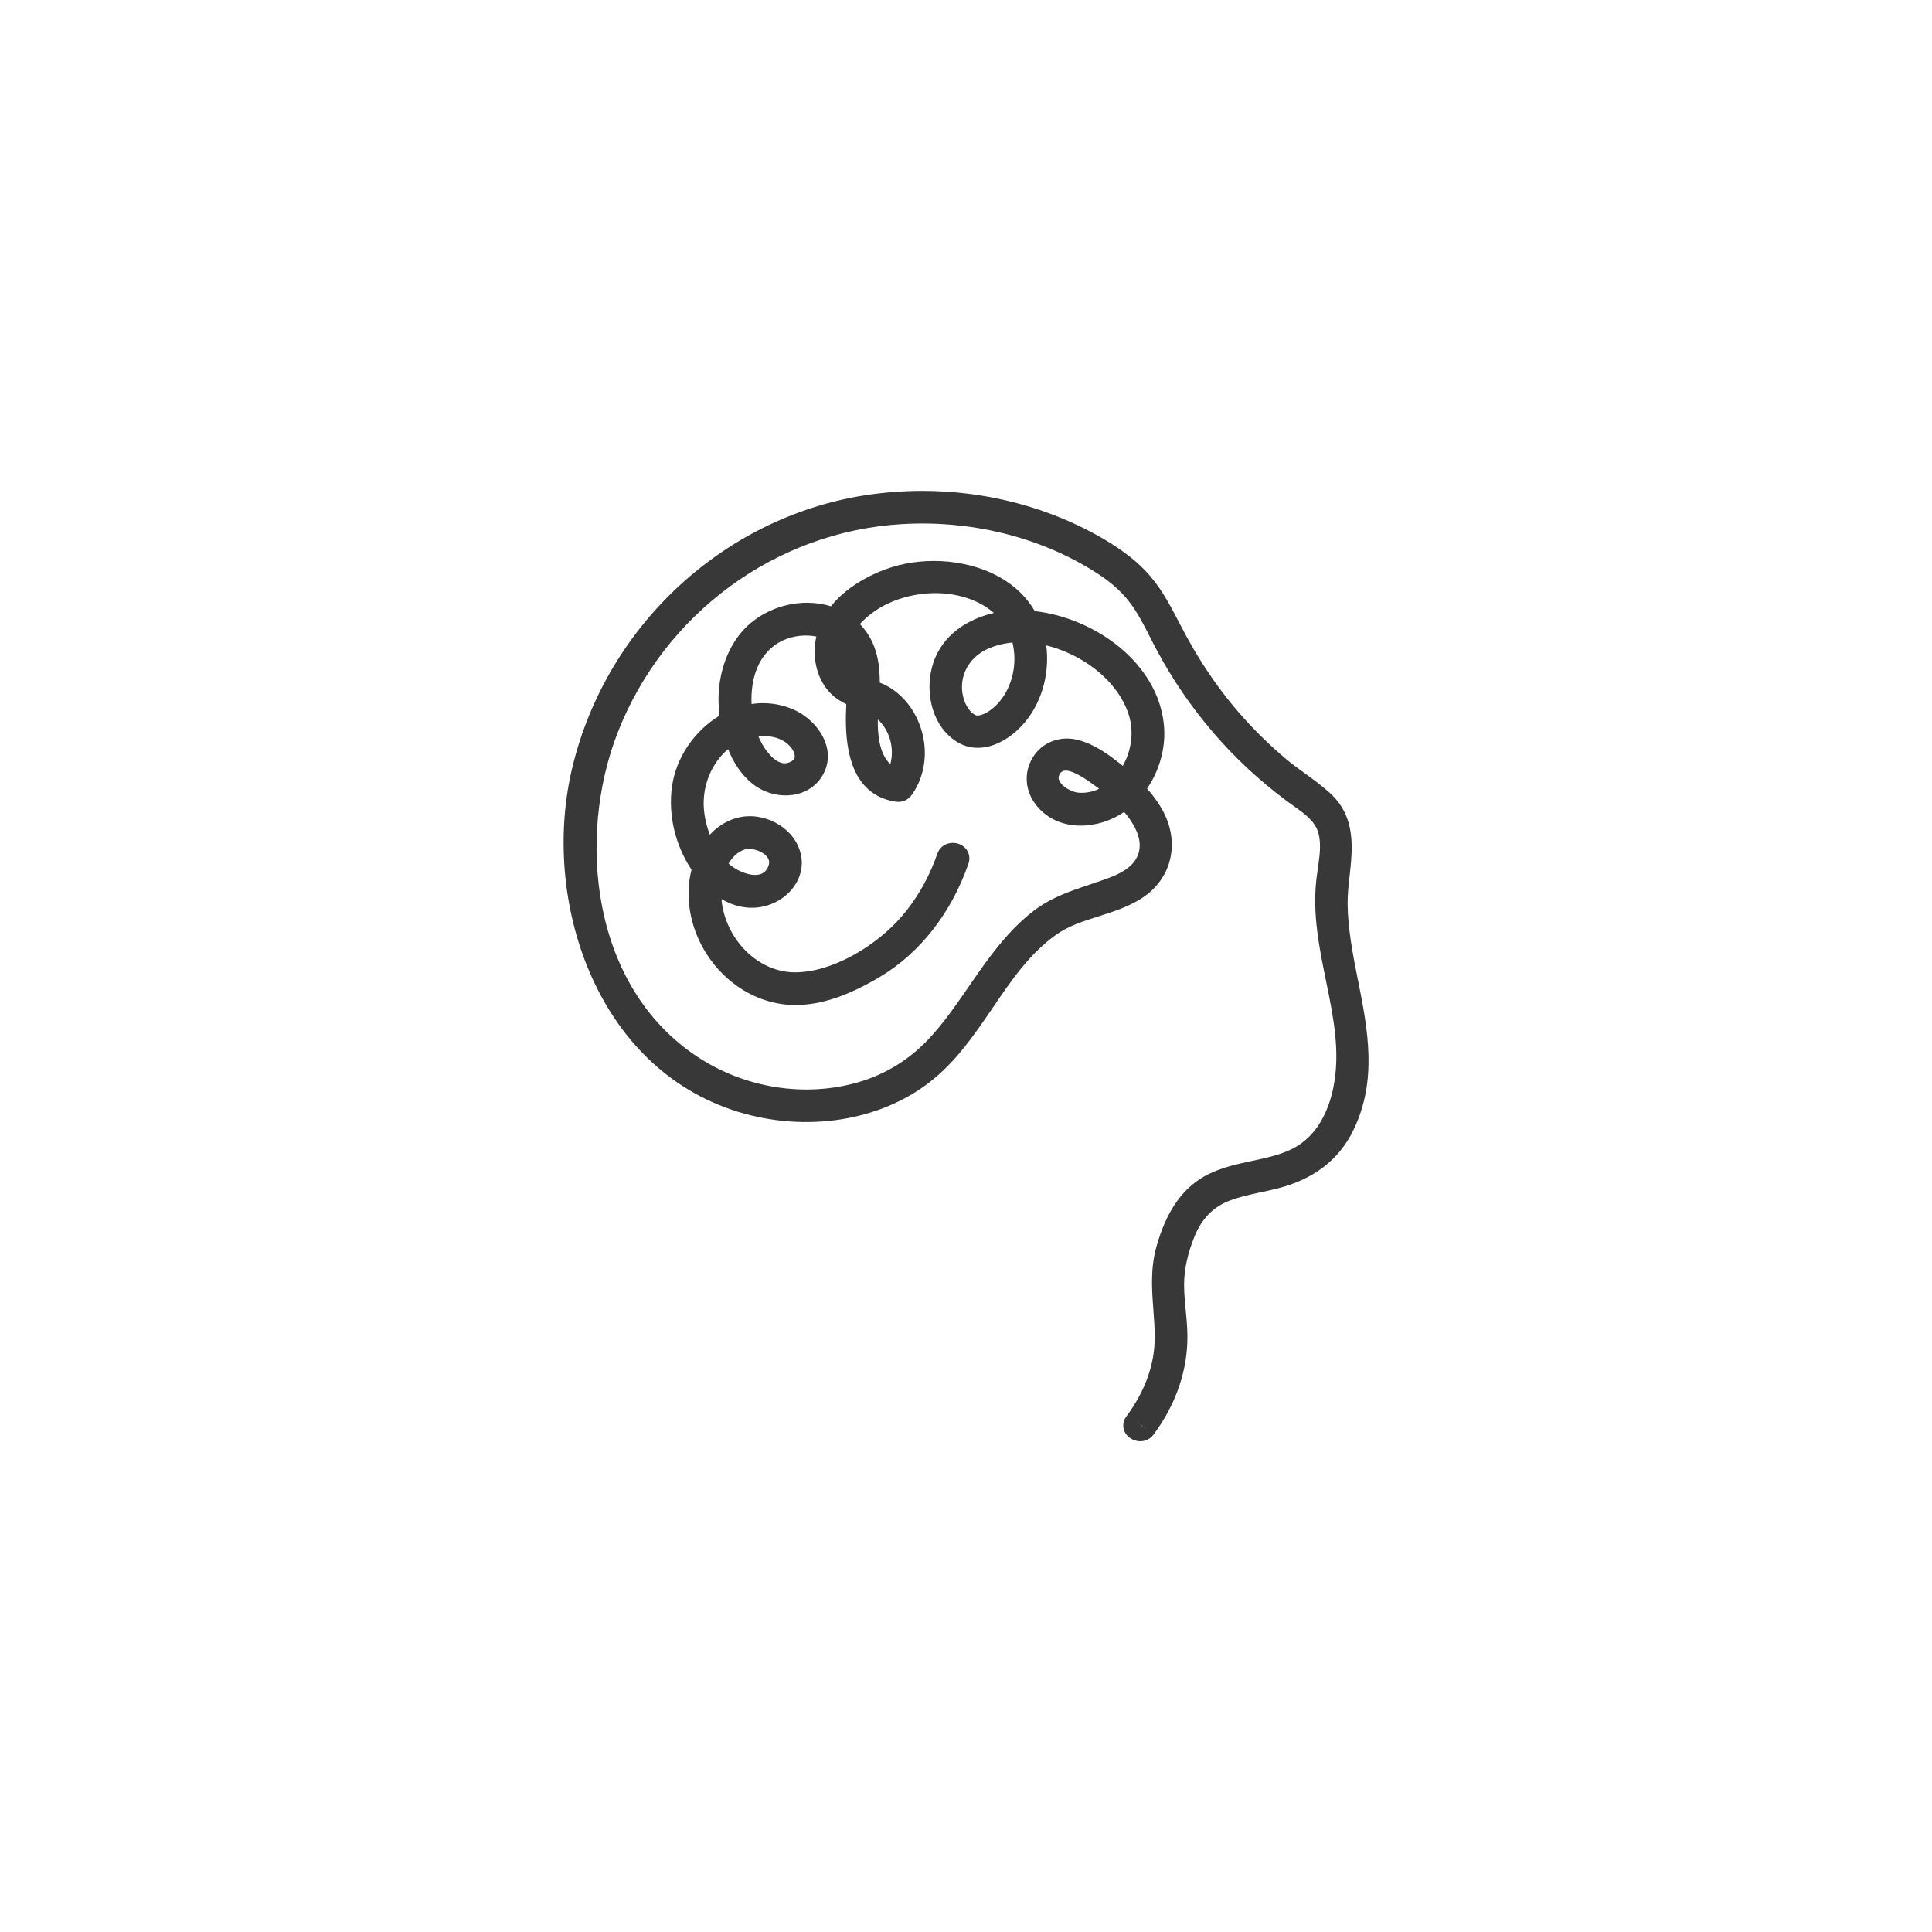 <?xml version="1.0" encoding="UTF-8"?><svg id="Capa_1" xmlns="http://www.w3.org/2000/svg" viewBox="0 0 500 500"><defs><style>.cls-1{fill:#383838;stroke-width:0px;}</style></defs><path class="cls-1" d="M351.42,253.61c-1.28-6.49-2.59-13.18-2.66-19.67-.02-2.36.24-4.88.53-7.33.77-7.16,1.67-15.28-5.18-21.45-2.01-1.82-4.22-3.41-6.34-4.97-1.71-1.24-3.47-2.51-5.06-3.86-3.79-3.21-7.41-6.69-10.73-10.39-6.39-7.07-11.89-15.19-16.82-24.81-2.63-5.12-5.1-9.68-8.85-13.54-3.13-3.23-7.03-6.09-12.3-9.02-17.31-9.62-38.05-13.41-58.38-10.65-37.39,5.08-68.54,33.45-77.5,70.64-8.23,34.07,5.89,77.88,43.02,89.21,17.46,5.33,36.4,2.38,49.39-7.67,6.83-5.27,11.65-12.36,16.3-19.18,4.95-7.29,9.64-14.16,16.5-19.02,3.24-2.31,6.99-3.49,10.97-4.74,3.79-1.22,7.73-2.46,11.27-4.76,7.69-5.01,9.88-14.33,5.31-22.67-1.05-1.91-2.38-3.79-4.03-5.64,3.28-4.8,4.93-10.76,4.35-16.54-1.59-16.07-17.91-27.64-33.4-29.39-1.99-3.43-4.89-6.32-8.65-8.53-7.95-4.69-19.15-5.78-28.54-2.79-2.89.92-10.67,3.88-15.58,10.07-1.91-.6-3.96-.9-6.11-.92h-.08c-6.79,0-13.46,3.13-17.42,8.18-4.11,5.23-6.06,12.51-5.33,19.95.04.34.08.69.11,1.09-6.53,3.94-11.23,10.88-12.28,18.21-1.07,7.37.77,15.26,5.03,21.64-.24.96-.41,1.89-.54,2.78-.94,6.98,1.05,14.44,5.42,20.48,5.34,7.39,13.54,11.78,21.92,11.78h.04c6.62,0,13.63-2.34,22.03-7.35,10.31-6.17,18.4-16.54,22.8-29.22.75-2.18-.34-4.39-2.53-5.14-2.04-.71-4.67.07-5.55,2.63-2.36,6.79-6.02,12.9-10.61,17.7-6.13,6.41-16.6,12.88-26.16,12.92h-.04c-4.61,0-9.13-1.97-12.71-5.53-3.62-3.6-5.93-8.53-6.32-13.43,3.23,1.89,6.69,2.64,10.11,2.06,3.84-.64,7.28-2.91,9.17-6.09,1.61-2.68,1.95-5.78.94-8.7-2.14-6.32-9.83-10.15-16.45-8.21-2.76.81-4.99,2.34-6.77,4.28-.84-2.18-1.39-4.5-1.56-6.83-.37-5.33,1.58-10.67,5.21-14.33.32-.32.68-.66,1.07-.98,1.31,3.3,3.36,6.68,6.51,9.11,3.08,2.4,7.3,3.38,11.03,2.59,3.13-.68,5.66-2.55,7.13-5.29,1.35-2.53,1.52-5.36.49-8.19-1.35-3.71-4.8-7.13-8.76-8.7-3.34-1.33-6.84-1.73-10.33-1.2-.3-6.51,1.71-13.46,8.1-16.45,2.74-1.26,5.89-1.59,8.68-1.01-.02.04-.02.07-.04.11-.96,4.48-.21,9.06,2.1,12.58,1.56,2.4,3.56,3.79,5.68,4.8-.36,6.79-.3,18.1,6.98,23.05.39.24.77.47,1.16.71,1.28.68,2.74,1.18,4.43,1.46,1.84.32,3.43-.34,4.46-1.86.9-1.28,1.61-2.64,2.14-4.09.15-.47.3-.96.45-1.43,1.29-4.63.81-9.79-1.48-14.46-1.61-3.28-4.14-6.06-7.11-7.82-.77-.45-1.56-.83-2.36-1.13,0-4.76-.73-9.6-3.92-13.73-.39-.51-.81-.98-1.24-1.43,1.86-2.04,4.22-3.75,6.43-4.89,6.17-3.15,13.75-3.98,20.25-2.16,3.13.86,5.87,2.31,8.01,4.18-6.54,1.5-13.31,5.49-15.75,13.11-2.06,6.36-.84,15.19,5.46,19.77,6.38,4.63,14.42.69,19.11-5.61,3.88-5.21,5.59-12.15,4.73-18.88,1.97.49,3.96,1.18,5.93,2.08,7.8,3.56,13.6,9.64,15.53,16.24,1.24,4.24.54,9-1.65,12.86-3.69-2.98-7.41-5.66-11.7-6.73-4.61-1.14-9.15.62-11.57,4.5-2.48,3.99-2.04,8.96,1.09,12.7,5.74,6.81,15.86,6.04,22.54,1.46.58.69,1.11,1.37,1.59,2.08,2.38,3.51,3.02,6.62,1.88,9.26-.98,2.31-3.17,4.05-6.86,5.51-1.88.73-3.81,1.37-5.66,1.99-4.74,1.59-9.66,3.23-14.08,6.53-5.85,4.37-10.35,10.22-14.36,15.88-.96,1.35-1.89,2.72-2.83,4.09-3.19,4.61-6.47,9.4-10.35,13.5-5.01,5.29-11.06,9.02-17.98,11.06-13.82,4.07-29.44,1.63-41.8-6.54-27.57-18.21-31.2-56.82-20.63-83.92,12.06-30.83,40.9-52,73.51-53.93,17.5-1.05,34.9,3.13,49.04,11.76,4.43,2.68,7.58,5.36,9.9,8.42,2.14,2.78,3.73,5.91,5.4,9.23.51.99,1.01,1.99,1.54,2.96,4.01,7.59,8.95,14.83,14.66,21.49,5.55,6.51,11.96,12.47,19.03,17.74.56.43,1.16.86,1.76,1.28,2.89,2.04,5.61,3.96,6.47,6.98.83,2.83.34,6.15-.13,9.36-.13.98-.28,1.95-.38,2.89-.99,8.89.77,17.57,2.49,25.99,1.95,9.49,3.77,18.47,1.93,27.66-1.09,5.4-3.83,12.55-10.73,15.96-3.17,1.56-6.64,2.29-10.31,3.08-3.69.79-7.52,1.61-11.1,3.34-6.58,3.15-11.06,9.4-13.71,19.05-1.52,5.59-1.13,11.01-.73,16.24.17,2.29.34,4.65.34,6.98.02,6.99-2.44,13.9-7.33,20.52-1.35,1.84-.99,4.16.86,5.53.77.56,1.74.9,2.74.9,1.28,0,2.55-.54,3.47-1.78,5.83-7.89,8.83-16.76,8.72-25.63-.02-2.19-.24-4.39-.43-6.49-.23-2.21-.41-4.29-.43-6.41-.02-4.05.88-8.25,2.76-12.85,1.84-4.46,4.84-7.52,8.94-9.09,2.61-1.01,5.33-1.59,8.21-2.21,1.44-.3,2.89-.62,4.29-.98,9.32-2.36,15.94-7.44,19.63-15.11,6.28-12.96,3.69-26.08,1.18-38.8ZM192.53,219.91c1.65-.6,4.31.13,5.72,1.54,1.05,1.07.86,2.01.64,2.61-.47,1.29-1.26,2.01-2.44,2.27-2.44.51-5.96-1.03-7.89-2.83.96-1.65,2.27-2.98,3.98-3.58ZM198.6,190.54c1.63.11,3.94.62,5.68,2.4.92.94,1.5,2.18,1.39,3.02-.02.26-.13.62-.71.99-1.01.62-1.95.75-2.94.41-2.29-.77-4.58-3.94-5.76-6.81.75-.07,1.52-.07,2.34-.02ZM227.2,186.21c1.44,1.33,2.53,3.09,3.13,5.14.62,2.12.64,4.37.09,6.39-3-2.66-3.32-8.27-3.23-11.53ZM258.76,181.47c-1.37,1.65-3.58,3.49-5.61,3.71-1.29.11-2.87-1.84-3.56-3.77-1.91-5.34.58-11.01,5.96-13.45,1.99-.9,4.16-1.46,6.47-1.67,1.31,5.27.04,11.21-3.26,15.17ZM278.96,205.13c-1.73-.21-4.18-1.59-4.84-3.15-.21-.47-.32-1.07.34-1.95.32-.43.79-.6,1.35-.6,2.29,0,6.19,2.89,7.67,3.98l.37.28c.21.15.41.3.6.45-1.76.84-3.68,1.18-5.49.99ZM295.12,368.75s.02-.04.04-.04l1.67,1.22-1.71-1.18Z"/></svg>